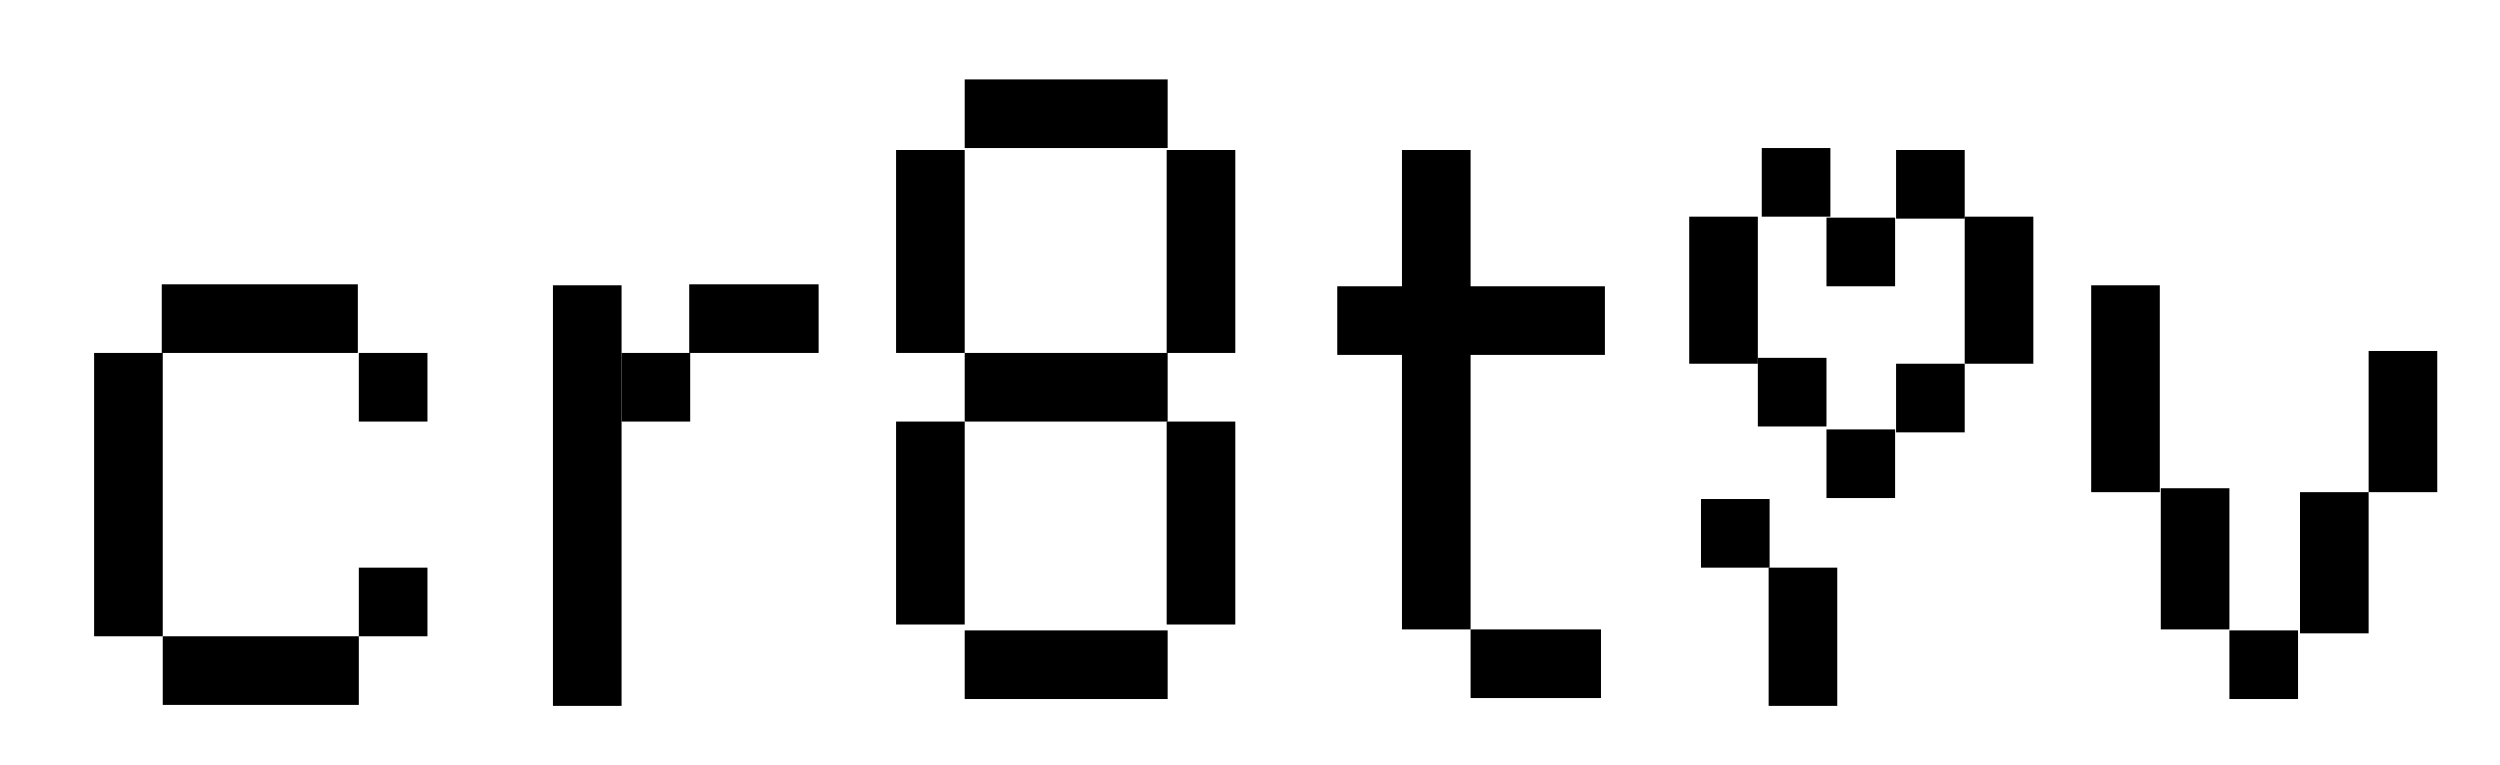 <?xml version="1.0" encoding="utf-8"?>
<!-- Generator: Adobe Illustrator 24.0.0, SVG Export Plug-In . SVG Version: 6.00 Build 0)  -->
<svg version="1.1" id="Layer_1" xmlns="http://www.w3.org/2000/svg" xmlns:xlink="http://www.w3.org/1999/xlink" x="0px" y="0px"
	 viewBox="0 0 255 78" style="enable-background:new 0 0 255 78;" xml:space="preserve">
<rect x="9.6" y="36" width="7" height="28.9"/>
<rect x="56.4" y="29.1" width="7" height="42.9"/>
<rect x="16.5" y="29" width="20" height="7"/>
<rect x="16.6" y="64.9" width="20" height="7"/>
<rect x="36.6" y="57.9" width="7" height="7"/>
<rect x="36.6" y="36" width="7" height="7"/>
<rect x="63.4" y="36" width="7" height="7"/>
<rect x="70.3" y="29" width="13.2" height="7"/>
<rect x="91.4" y="15.3" width="7" height="20.7"/>
<rect x="91.4" y="43" width="7" height="20.7"/>
<rect x="98.4" y="36" width="20.7" height="7"/>
<rect x="98.4" y="8.1" width="20.7" height="7"/>
<rect x="98.4" y="64.3" width="20.7" height="7"/>
<rect x="119" y="15.3" width="7" height="20.7"/>
<rect x="119" y="43" width="7" height="20.7"/>
<rect x="136.4" y="29.2" width="27.3" height="7"/>
<rect x="143" y="15.3" width="7" height="48.9"/>
<rect x="150" y="64.2" width="13.3" height="7"/>
<rect x="180.4" y="57.9" width="7" height="14.1"/>
<rect x="173.5" y="50.9" width="7" height="7"/>
<rect x="186.3" y="43.8" width="7" height="7"/>
<rect x="193.4" y="37.1" width="7" height="7"/>
<rect x="179.3" y="36.5" width="7" height="7"/>
<rect x="200.4" y="22.1" width="7" height="15"/>
<rect x="172.3" y="22.1" width="7" height="15"/>
<rect x="179.7" y="15.1" width="7" height="7"/>
<rect x="193.4" y="15.3" width="7" height="7"/>
<rect x="186.3" y="22.2" width="7" height="7"/>
<rect x="213.3" y="29.1" width="7" height="21.1"/>
<rect x="241.6" y="35.8" width="7" height="14.4"/>
<rect x="234.6" y="50.2" width="7" height="14.4"/>
<rect x="220.4" y="49.8" width="7" height="14.4"/>
<rect x="227.4" y="64.3" width="7" height="7"/>
</svg>
